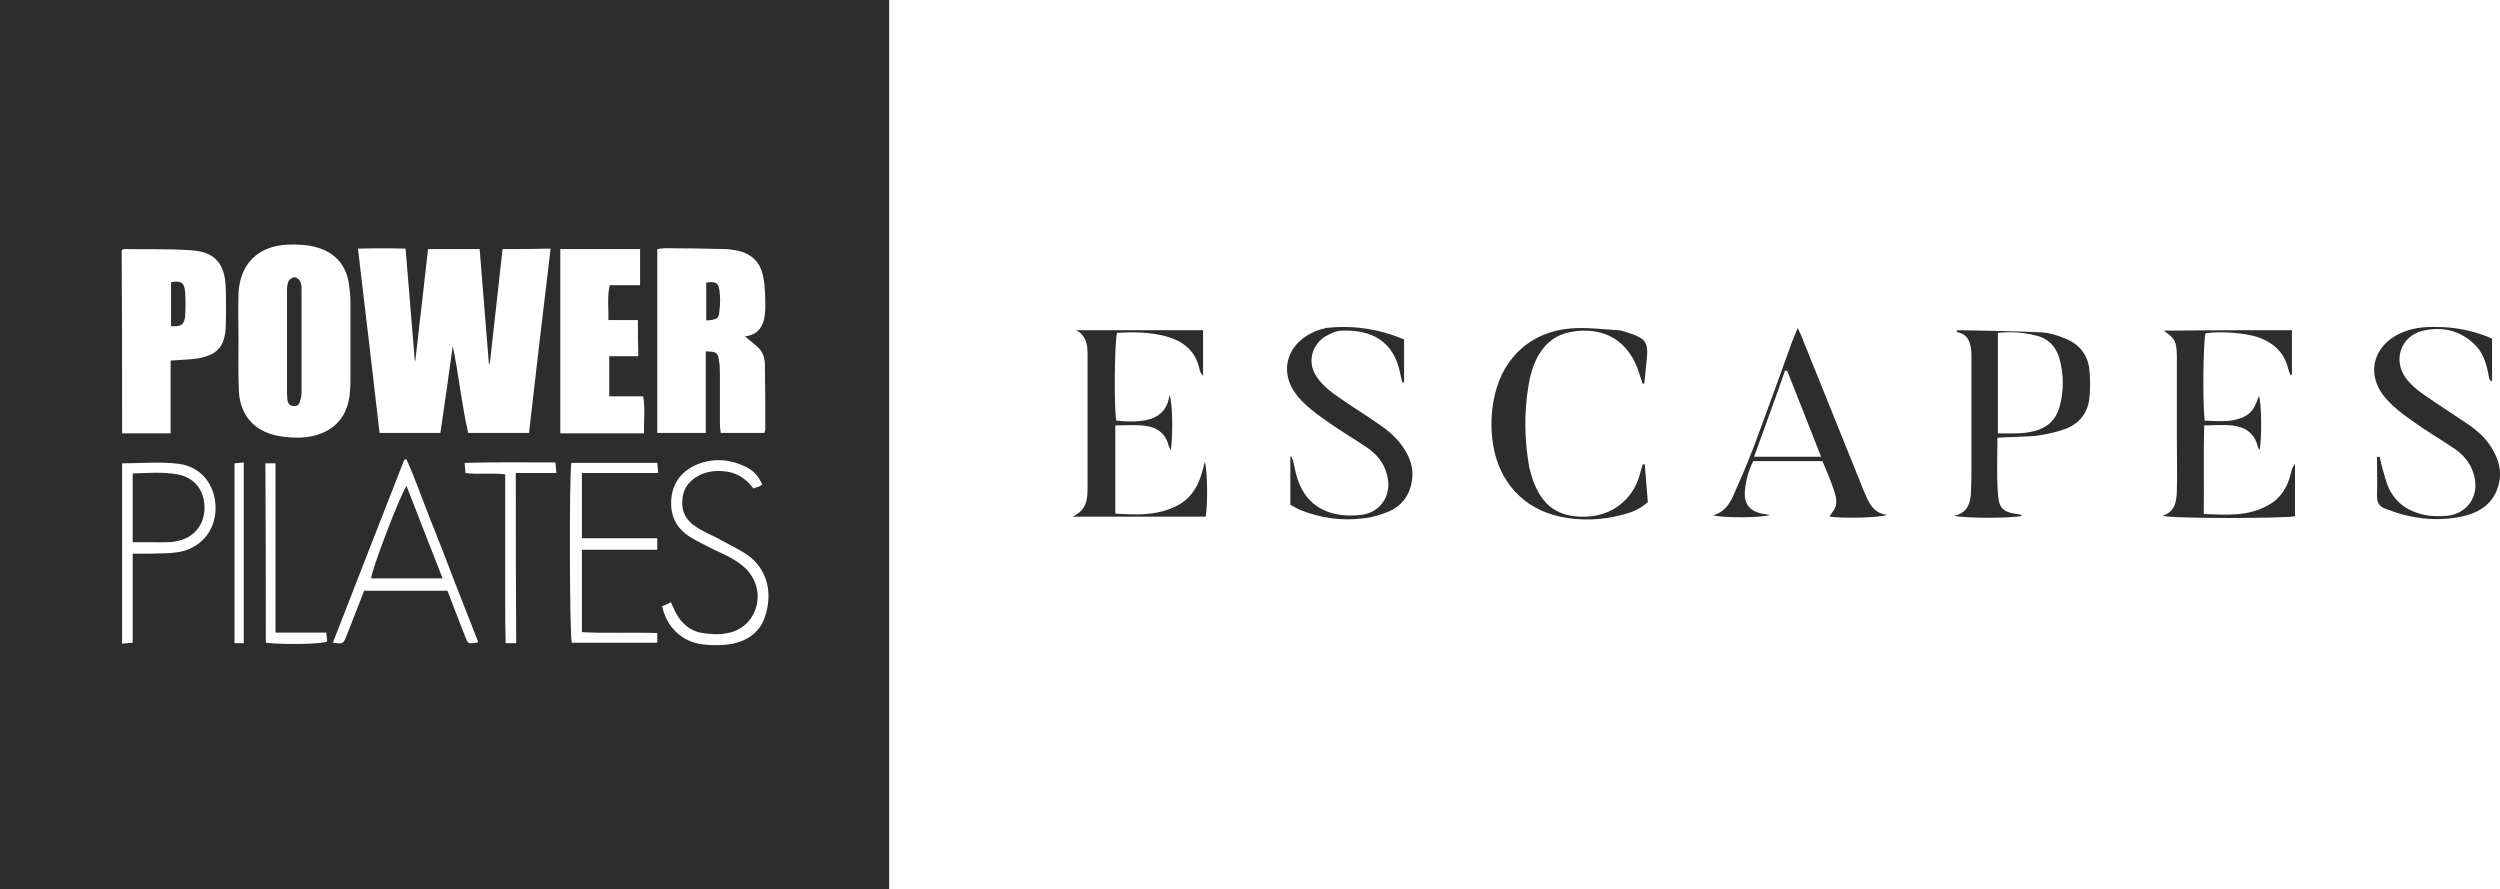 <?xml version="1.0" encoding="utf-8"?>
<!-- Generator: Adobe Illustrator 18.1.1, SVG Export Plug-In . SVG Version: 6.00 Build 0)  -->
<svg version="1.1" id="Layer_1" xmlns="http://www.w3.org/2000/svg" xmlns:xlink="http://www.w3.org/1999/xlink" x="0px" y="0px"
	 viewBox="0 0 567.1 201.7" enable-background="new 0 0 567.1 201.7" xml:space="preserve">
<g>
	<g>
		<path fill="#2D2D2D" d="M0,0c67.3,0,134.4,0,201.7,0c0,67.2,0,134.4,0,201.7c-67.2,0-134.3,0-201.7,0C0,134.5,0,67.4,0,0z
			 M114,56.5c-1,8.8-1.9,17.4-2.9,26c-0.1,0-0.1,0-0.2,0c-0.7-8.6-1.4-17.3-2.1-26c-4,0-7.7,0-11.7,0c-1,8.6-1.9,17-2.9,25.4
			c0,0-0.1,0-0.1,0c-0.7-8.4-1.4-16.9-2.1-25.5c-3.6-0.1-7-0.1-10.8,0c1.7,14.2,3.3,28,4.9,41.8c4.8,0,9.2,0,13.8,0
			c1-6.7,1.9-13.2,2.8-19.7c1.4,6.6,2,13.2,3.5,19.7c4.7,0,9.1,0,13.8,0c1.6-13.9,3.2-27.8,4.9-41.8C121.3,56.5,117.9,56.5,114,56.5
			z M54.1,77.4C54.1,77.4,54.1,77.4,54.1,77.4c0,3.8-0.1,7.7,0.1,11.5c0.3,5.2,3.4,8.8,8.5,9.9c2.1,0.4,4.3,0.6,6.4,0.4
			c4.8-0.5,9.9-3.1,10.3-10.6c0.1-1,0.1-1.9,0.1-2.9c0-5.6,0-11.2,0-16.8c0-1.4-0.1-2.7-0.3-4.1c-0.5-4.5-3.1-7.5-7.4-8.7
			c-2.1-0.6-4.4-0.7-6.6-0.6c-6.7,0.3-10.8,4.4-11.1,11.1C54,70.2,54.1,73.8,54.1,77.4z M169,76.3c3.5-0.4,4.5-3,4.6-6.2
			c0-2.5,0-5-0.5-7.4c-0.6-3.3-2.8-5.3-6.1-5.9c-0.8-0.1-1.6-0.3-2.4-0.3c-4.6-0.1-9.1-0.2-13.7-0.2c-0.5,0-1.1,0.1-1.8,0.2
			c0,13.9,0,27.8,0,41.7c3.7,0,7.2,0,11,0c0-6.3,0-12.4,0-18.5c2.5,0.1,2.7,0.2,3,2.1c0.2,1.1,0.2,2.2,0.2,3.3c0,3.7,0,7.4,0,11
			c0,0.7,0.1,1.4,0.2,2.1c3.4,0,6.7,0,9.9,0c0.1-0.4,0.2-0.6,0.2-0.8c0-5,0-9.9-0.1-14.9c0-1.1-0.4-2.3-1-3.1
			C171.6,78.3,170.3,77.5,169,76.3z M27.7,98.3c3.8,0,7.2,0,11,0c0-5.6,0-11.1,0-16.5c2.3-0.2,4.3-0.2,6.2-0.5
			c4.4-0.8,6.1-2.7,6.3-7.1c0.1-3,0.1-6.1,0-9.1c-0.2-5.2-2.4-7.9-7.5-8.3c-5.2-0.4-10.4-0.2-15.6-0.3c-0.1,0-0.3,0.1-0.5,0.3
			C27.7,70.4,27.7,84.3,27.7,98.3z M144.7,72.6c-2.3,0-4.4,0-6.7,0c0.1-2.8-0.3-5.2,0.3-7.9c2.3,0,4.6,0,6.9,0c0-2.9,0-5.5,0-8.2
			c-6.1,0-12.1,0-18.1,0c0,14,0,27.9,0,41.8c6.4,0,12.6,0,19,0c-0.1-2.8,0.3-5.5-0.2-8.4c-2.7,0-5.1,0-7.7,0c0-3.1,0-5.9,0-9.1
			c2.2,0,4.3,0,6.6,0C144.7,78,144.7,75.6,144.7,72.6z M108.5,145.7c-1.8-4.6-3.6-9.2-5.4-13.8c-1.8-4.7-3.6-9.4-5.5-14.1
			c-1.8-4.5-3.4-9.2-5.4-13.6c-0.2,0-0.3,0-0.5,0.1c-5.4,13.8-10.8,27.6-16.2,41.5c2.3,0.3,2.3,0.3,3-1.3c1.4-3.5,2.7-7,4.1-10.5
			c6.4,0,12.6,0,18.9,0c1.4,3.6,2.7,7.1,4.1,10.6C106.2,146.1,106.2,146.1,108.5,145.7z M149.1,143.6c-5.9-0.2-11.5,0.1-17.1-0.2
			c0-6.3,0-12.3,0-18.7c5.8,0,11.4,0,17.1,0c0-1,0-1.6,0-2.6c-5.8,0-11.4,0-17.1,0c0-5,0-9.8,0-14.8c5.8,0,11.4,0,17.3,0
			c-0.1-1-0.1-1.6-0.2-2.3c-6.7,0-13.1,0-19.5,0c-0.5,3-0.4,39,0.1,40.8c6.4,0,12.9,0,19.4,0C149.1,145.1,149.1,144.5,149.1,143.6z
			 M150.2,137.5c1,4.8,4.6,8.2,9.4,8.7c1.8,0.2,3.7,0.2,5.5,0c3.9-0.5,7.1-2.4,8.4-6.2c1.7-5,1-10.7-4.2-14.3
			c-2-1.3-4.2-2.3-6.3-3.5c-1.7-0.9-3.5-1.6-5.1-2.7c-2.3-1.4-3.4-3.6-3.1-6.3c0.3-2.9,2-4.6,4.5-5.7c1.8-0.7,3.7-0.8,5.7-0.5
			c2.5,0.4,4.4,1.8,5.9,3.8c0.5-0.2,0.9-0.3,1.2-0.4c0.3-0.1,0.5-0.3,0.8-0.5c-0.9-2-2-3.2-3.9-4.1c-3.4-1.6-6.9-1.9-10.5-0.6
			c-3.5,1.4-5.8,3.9-6.2,7.8c-0.4,3.9,1.1,6.9,4.4,8.9c1.6,1,3.4,1.8,5.1,2.7c1.6,0.8,3.4,1.5,4.9,2.5c1.1,0.7,2.3,1.5,3.1,2.6
			c4.2,5,1.7,12.7-4.7,13.9c-1.8,0.4-3.8,0.3-5.7,0c-2.8-0.4-4.9-2.2-6.2-4.8c-0.3-0.7-0.7-1.4-1-2.2
			C151.4,137,150.8,137.3,150.2,137.5z M27.7,105.1c0,13.7,0,27.2,0,40.9c0.8-0.1,1.5-0.1,2.4-0.2c0-6.8,0-13.4,0-20.2
			c1.5,0,2.6,0,3.8,0c2.1-0.1,4.2,0,6.2-0.3c5.2-0.7,8.7-4.7,8.8-9.8c0.1-5.3-3.1-9.6-8.4-10.3C36.4,104.7,32.1,105.1,27.7,105.1z
			 M117,107.3c3.3,0,6.1,0,9.2,0c-0.1-0.9-0.1-1.6-0.2-2.4c-7,0-13.7-0.1-20.6,0.1c0.1,0.9,0.1,1.6,0.2,2.3c3,0.4,6-0.1,9,0.3
			c0,3.4,0,6.6,0,9.8c0,3.1,0,6.2,0,9.4c0,3.2,0,6.4,0,9.6c0,3.2,0,6.3,0.1,9.5c0.9,0,1.5,0,2.4,0C117,133.1,117,120.4,117,107.3z
			 M60.3,145.8c4.3,0.5,13.2,0.3,13.9-0.3c0-0.5-0.1-1.1-0.2-2c-3.8,0-7.5,0-11.5,0c0-13,0-25.6,0-38.4c-0.9,0-1.6,0-2.3,0
			C60.3,118.7,60.3,132.2,60.3,145.8z M55.3,145.9c0-13.8,0-27.3,0-41c-0.8,0.1-1.5,0.1-2.1,0.2c0,13.7,0,27.2,0,40.8
			C53.9,145.9,54.5,145.9,55.3,145.9z"/>
		<path fill="#2D2D2D" d="M519.9,74.9c0,3.5,0,6.8,0,10.1c-0.1,0-0.2,0.1-0.3,0.1c-0.2-0.4-0.4-0.9-0.5-1.3
			c-0.9-3.9-3.5-6.2-7.2-7.4c-2.9-0.9-8.2-1.3-11.6-0.8c-0.5,1.7-0.7,15.1-0.2,19.8c3,0.1,5.9,0.5,8.8-0.8c1.8-0.9,2.5-1.8,3.5-4.8
			c0.6,1.4,0.7,9.1,0.2,12.2c-0.2-0.2-0.4-0.3-0.4-0.5c-0.7-3.3-3-4.7-6-5c-2-0.2-4,0-6.2,0c-0.2,6.7,0,13.3-0.1,20.1
			c5.2,0.2,10.2,0.6,14.8-2.1c2.8-1.6,4.3-4.2,5-7.3c0.2-0.7,0.3-1.3,0.9-1.9c0,3.9,0,7.9,0,11.8c-1.9,0.5-27.8,0.6-30-0.1
			c2.9-1,3.1-3.3,3.2-5.7c0.1-3.8,0-7.5,0-11.3c0-5.7,0-11.4,0-17c0-0.8,0-1.6,0-2.4c-0.1-3.2-0.4-3.8-3-5.6
			C500.5,74.9,510,74.9,519.9,74.9z"/>
		<path fill="#2D2D2D" d="M244.1,74.9c9.5,0,19.1,0,28.8,0c0,3.4,0,6.7,0,10.4c-0.3-0.5-0.6-0.8-0.7-1.1c-0.8-4.4-3.6-6.8-7.7-7.9
			c-3.7-1-7.4-1-11.1-0.8c-0.6,1.8-0.7,17.2-0.2,19.9c2.3,0.3,4.6,0.3,6.8-0.1c2.9-0.6,4.8-2.3,5.3-5.7c0.7,1.7,0.8,8.8,0.3,12.5
			c-0.3-0.5-0.4-0.7-0.5-1c-0.7-2.8-2.7-4.2-5.3-4.5c-2.2-0.3-4.4-0.1-6.8-0.1c0,6.6,0,13.2,0,20c4.6,0.3,9.1,0.5,13.4-1.5
			c3.2-1.4,5.1-4,6.1-7.3c0.3-0.9,0.5-1.8,0.8-2.9c0.6,1.8,0.7,9.4,0.2,12.4c-9.8,0-19.7,0-30.2,0c3.4-1.6,3.4-4.2,3.4-6.8
			c0-9.8,0-19.5,0-29.3c0-0.2,0-0.5,0-0.7C246.7,78.2,246.4,76.1,244.1,74.9z"/>
		<path fill="#2D2D2D" d="M453.1,99.3c0,4.3-0.2,8.4,0.1,12.5c0.2,3.7,1.2,4.4,4.9,4.9c0.2,0,0.4,0.2,0.6,0.3
			c-2,0.6-13.1,0.6-15.4,0c3.2-0.7,3.7-3.1,3.8-5.5c0.1-2,0.1-4,0.1-6c0-7.7,0-15.3,0-23c0-0.7,0-1.4,0-2.2c-0.1-2.4-0.6-4.5-3.4-5
			c0.1-0.2,0.2-0.4,0.3-0.4c6.4,0.1,12.8,0.2,19.1,0.5c1.8,0.1,3.6,0.7,5.3,1.4c3,1.2,4.9,3.4,5.4,6.6c0.3,2.4,0.3,5,0,7.4
			c-0.5,3.1-2.4,5.4-5.4,6.5c-2.2,0.8-4.6,1.3-7,1.6C458.7,99.1,456,99.1,453.1,99.3z M453.2,75.5c0,7.7,0,15.1,0,22.8
			c2.8,0,5.5,0.2,8.2-0.5c2.9-0.7,4.8-2.4,5.7-5.2c1.1-3.8,1.1-7.7,0-11.5c-0.8-2.6-2.6-4.4-5.3-5C459,75.4,456.2,75.2,453.2,75.5z"
			/>
		<path fill="#2D2D2D" d="M318.5,77c0,3.4,0,6.5,0,9.7c-0.1,0-0.3,0-0.4,0.1c-0.2-0.7-0.3-1.5-0.5-2.2c-1.5-7.3-6.5-9.8-13.1-9.6
			c-1.4,0-2.8,0.7-4,1.4c-3,2-3.9,5.8-2,8.8c1,1.6,2.5,3,4,4.1c3.3,2.4,6.8,4.5,10.1,6.8c2.4,1.6,4.6,3.5,6.1,6
			c1.3,2.1,2,4.4,1.6,6.9c-0.5,3.2-2.2,5.7-5.2,7c-1.9,0.8-3.9,1.4-6,1.6c-4.8,0.6-9.6-0.1-14.1-1.9c-0.8-0.3-1.5-0.8-2.3-1.2
			c0-3.7,0-7.3,0-10.9c0.1,0,0.2-0.1,0.2-0.1c0.2,0.4,0.4,0.9,0.5,1.3c0.2,0.8,0.3,1.6,0.5,2.3c2,8.6,8.6,10.4,14.8,9.7
			c4.6-0.5,7.2-4.7,5.9-9.2c-0.7-2.7-2.4-4.7-4.7-6.2c-3.1-2.1-6.4-4-9.4-6.2c-2-1.4-4-2.9-5.7-4.8c-5-5.5-3.2-12.5,3.7-15.3
			c0.7-0.3,1.5-0.5,2.3-0.7C306.9,73.7,312.8,74.6,318.5,77z"/>
		<path fill="#2D2D2D" d="M539.8,103.6c0.2,0.7,0.3,1.5,0.5,2.2c0.5,1.7,0.9,3.4,1.6,5c1.3,2.7,3.5,4.6,6.3,5.5
			c2.2,0.8,4.5,0.9,6.9,0.7c4.7-0.5,7.4-4.6,6.1-9.2c-0.7-2.7-2.4-4.7-4.7-6.2c-3.1-2.1-6.4-4-9.4-6.2c-2-1.4-4-2.9-5.7-4.8
			c-5-5.5-3.2-12.5,3.8-15.3c2.9-1.2,5.9-1.2,9-1.1c3.8,0.2,7.4,1,11.1,2.6c0,3.2,0,6.4,0,9.8c-0.9-0.6-0.7-1.4-0.9-2.1
			c-0.5-2.4-1.3-4.7-3.1-6.4c-3.4-3.3-7.6-4.1-12-3c-4.7,1.3-6.5,6.6-3.6,10.6c1,1.4,2.4,2.6,3.8,3.6c3.3,2.3,6.6,4.4,10,6.7
			c2.4,1.6,4.6,3.5,6,6.1c1.3,2.3,2,4.7,1.4,7.4c-1,4.6-4.3,6.8-8.6,7.7c-5.9,1.2-11.6,0.4-17.2-1.8c-1.4-0.5-1.9-1.4-1.9-2.9
			c0.1-3,0-6,0-8.9C539.5,103.7,539.6,103.7,539.8,103.6z"/>
		<path fill="#2D2D2D" d="M372.6,87c-0.2-0.7-0.5-1.4-0.7-2.1c-2.2-7.5-8-11-15.6-9.6c-3.2,0.6-5.5,2.3-7.2,5.1
			c-1.3,2.2-2,4.7-2.4,7.2c-1,6.1-0.9,12.3,0.2,18.4c0.2,0.9,0.5,1.9,0.8,2.8c2.1,6,5.8,8.6,12.1,8.4c5.8-0.2,10.5-3.8,12.1-9.3
			c0.2-0.8,0.5-1.7,0.7-2.5c0,0,0.1,0,0.5-0.1c0.2,2.9,0.5,5.8,0.7,8.6c-1.8,1.6-3.8,2.4-5.9,2.9c-4.6,1.2-9.3,1.4-14,0.4
			c-8.3-1.8-13.8-7.8-15.2-16.3c-0.6-3.8-0.5-7.6,0.4-11.4c2-8.6,8.4-14.3,17.2-15c3.5-0.3,7.2,0.2,10.7,0.4c0.7,0,1.4,0.3,2.1,0.5
			c4.4,1.4,4.9,2.2,4.4,6.7c-0.2,1.6-0.3,3.2-0.5,4.9C372.9,87,372.8,87,372.6,87z"/>
		<path fill="#2D2D2D" d="M401.5,116.8c-1.9,0.7-10.6,0.7-12.9,0.1c2.5-0.7,3.7-2.5,4.6-4.5c1.6-3.6,3.2-7.3,4.6-11
			c3-8,5.9-16.1,8.8-24.1c0.3-0.8,0.7-1.6,1.2-2.9c0.6,1.3,1,2.1,1.3,3c4.4,10.8,8.7,21.7,13.1,32.5c0.3,0.8,0.6,1.6,1,2.4
			c0.9,2,1.8,4.1,4.9,4.5c-2.1,0.7-10.1,0.8-13.1,0.4c0.5-0.9,1.4-1.8,1.5-2.8c0.2-1.1-0.2-2.4-0.6-3.5c-0.7-2.1-1.6-4.2-2.5-6.3
			c-5.3,0-10.4,0-15.7,0c-1.1,2.2-1.7,4.5-1.9,6.9c-0.2,2.8,1.1,4.4,3.8,5C400.2,116.6,400.8,116.7,401.5,116.8z M397.9,103.6
			c5.3,0,10.1,0,15.2,0c-2.6-6.7-5.2-13.1-7.7-19.5c-0.2,0-0.3,0-0.5,0C402.7,90.5,400.3,96.9,397.9,103.6z"/>
		<path fill="#2D2D2D" d="M65.1,77.5c0-3.7,0-7.5,0-11.2c0-0.8,0-1.6,0.3-2.4c0.2-0.5,0.9-1,1.4-1c0.5,0,1.1,0.5,1.3,1
			c0.3,0.5,0.3,1.2,0.3,1.9c0,7.7,0,15.5,0,23.2c0,0.6-0.1,1.3-0.3,1.9c-0.2,0.8-0.6,1.3-1.5,1.2c-0.9,0-1.3-0.6-1.4-1.4
			c-0.1-0.8-0.1-1.6-0.1-2.4C65.1,84.7,65.1,81.1,65.1,77.5z"/>
		<path fill="#2D2D2D" d="M160.2,72.7c0-3,0-5.8,0-8.6c2.1-0.3,2.8,0,3,1.8c0.2,1.5,0.2,3,0,4.5C163.1,72.3,162.7,72.5,160.2,72.7z"
			/>
		<path fill="#2D2D2D" d="M38.8,74c0-3.3,0-6.6,0-10c2.3-0.4,3,0.1,3.2,2.2c0.1,1.8,0.1,3.7,0,5.5C41.8,73.7,41.1,74.1,38.8,74z"/>
		<path fill="#2D2D2D" d="M100.4,131.2c-5.7,0-10.9,0-16.2,0c0-1.7,6.2-18,8-21C94.9,117.2,97.6,124,100.4,131.2z"/>
		<path fill="#2D2D2D" d="M30.1,123c0-5.4,0-10.4,0-15.6c3.5-0.1,6.8-0.4,10.1,0.2c4,0.7,6.2,3.7,6.2,7.7c-0.1,3.9-2.5,6.8-6.5,7.5
			c-0.9,0.2-1.9,0.2-2.9,0.2C34.9,123,32.6,123,30.1,123z"/>
	</g>
</g>
</svg>
